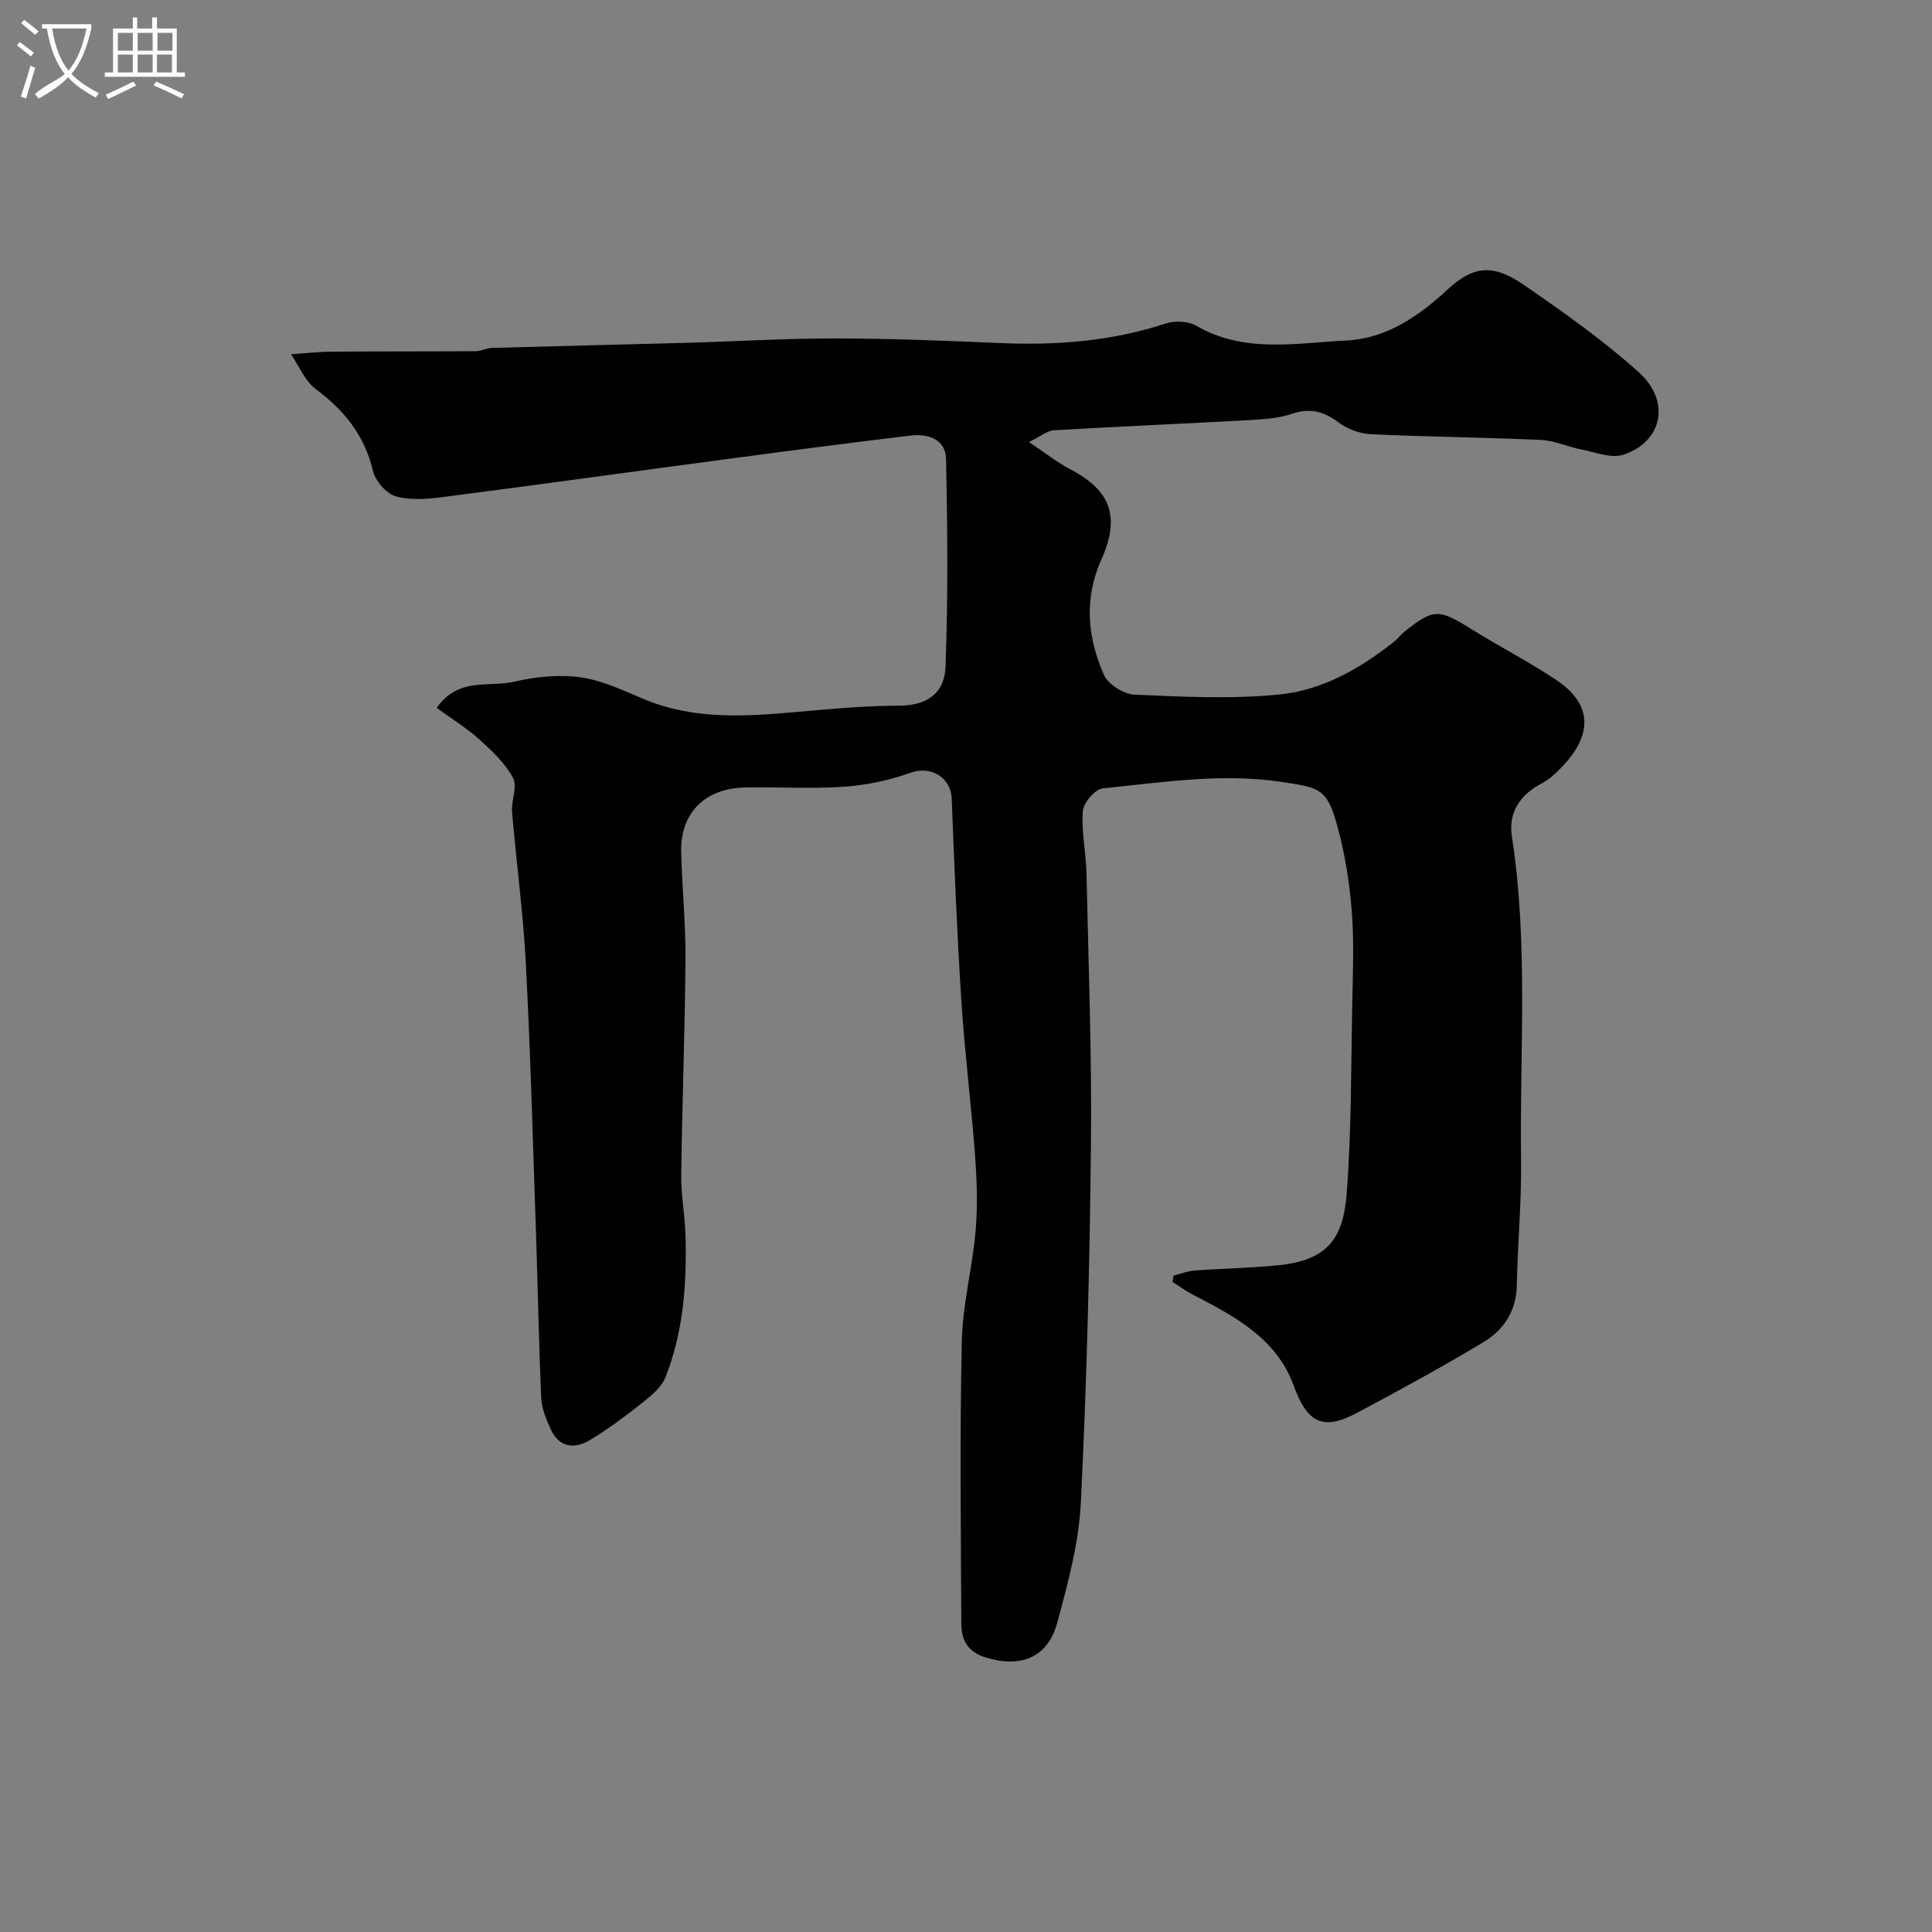 <svg enable-background="new 0 0 400 400" viewBox="0 0 400 400" xmlns="http://www.w3.org/2000/svg"><rect x="0" y="0" width="400" height="400" fill="#808080" stroke="none"/><path d="m6.4 11.7c-1-.8-1.9-1.6-2.9-2.3l.6-.7c.9.7 1.9 1.4 2.9 2.2zm-2.1 8.3c.7-2.1 1.4-4.2 2-6.4.2.1.6.3 1 .4-.7 2.3-1.3 4.4-1.9 6.4zm3-12.8c-1.1-.9-2.1-1.7-2.9-2.4l.6-.7c1 .8 2 1.5 3 2.4zm1.4-1.3v-.9h10.2v.9c-.9 4.2-2.3 7.3-4.1 9.4 1.3 1.4 3.2 2.7 5.7 4-.2.2-.4.5-.7.9-2.5-1.4-4.4-2.7-5.7-4.2-1.4 1.5-3.5 3-6.1 4.4 0 0 0 0-.1-.1-.3-.4-.5-.7-.7-.8 2.7-2.3 4.7-2.8 6.2-4.2-1.8-2.2-3-5.3-3.7-9.4zm9.2 0h-7.1c.6 3.8 1.7 6.7 3.4 8.7 1.7-2 2.9-4.8 3.7-8.7z" fill="#fbfcfa"/><path d="m31.6 3.6h.9v2.3h4.1v9.1h1.7v.9h-16.6v-.9h1.7v-9.1h4.1v-2.3h.9v2.3h3.1v-2.3zm-4 13.3.6.8c-1.9.9-3.8 1.9-5.8 2.8-.2-.3-.3-.6-.5-.9 2-.9 3.9-1.8 5.7-2.7zm-3.2-10.1v3.7h3.1v-3.7zm0 4.5v3.7h3.1v-3.7zm4.1-4.5v3.7h3.1v-3.7zm0 4.5v3.7h3.1v-3.7zm9.1 9.1c-2.1-1.1-4.1-2-5.8-2.7l.5-.8c2.2.9 4.1 1.8 5.8 2.6zm-1.9-13.6h-3.1v3.7h3.1zm-3.2 4.5v3.7h3.1v-3.7z" fill="#fbfcfa"/><path d="m90.42 146.57c4.48-6.47 10.82-4.22 15.97-5.42 4.43-1.03 9.26-1.54 13.73-.93 4.51.62 8.87 2.7 13.14 4.5 10.44 4.39 21.22 3.62 32.08 2.65 6.91-.62 13.85-1.25 20.78-1.27 5.34-.01 9.41-2.17 9.64-8.06.54-14.33.41-28.7.11-43.04-.08-4.02-3.71-5.25-7.26-4.83-12.65 1.5-25.29 3.17-37.92 4.85-19.62 2.61-39.22 5.34-58.85 7.87-3.28.42-6.85.75-9.92-.14-1.98-.57-4.24-3.23-4.73-5.34-1.73-7.33-5.94-12.47-11.82-16.86-2.25-1.68-3.44-4.76-5.12-7.2 2.78-.19 5.55-.52 8.33-.54 9.97-.08 19.95-.03 29.92-.1 1.12-.01 2.23-.64 3.35-.68 13.27-.38 26.53-.67 39.8-1.04 10.44-.29 20.87-.93 31.3-.92 11.43.01 22.87.47 34.3.96 11.61.5 22.98-.4 34.1-4.05 1.89-.62 4.66-.5 6.34.47 9.94 5.77 20.64 3.55 31.04 3.05 8.28-.4 14.93-4.97 21-10.58 5.4-4.99 9.47-5.27 15.77-.93 8.2 5.64 16.4 11.43 23.78 18.07 6.7 6.02 4.93 14.4-3.17 17.08-2.52.83-5.83-.52-8.74-1.09-2.8-.54-5.53-1.84-8.33-1.97-11.76-.53-23.54-.63-35.29-1.19-2.28-.11-4.83-1.1-6.67-2.47-3.06-2.29-5.9-3.01-9.62-1.74-2.73.93-5.77 1.13-8.69 1.29-13.53.75-27.07 1.32-40.59 2.12-1.38.08-2.69 1.24-5.15 2.43 3.51 2.34 5.92 4.27 8.62 5.68 8.37 4.36 10.33 9.87 6.36 18.69-3.61 8.02-2.87 16.09.53 23.81.87 1.98 4.1 4.02 6.33 4.12 10.01.44 20.13.96 30.06-.04 8.82-.88 16.66-5.35 23.68-10.91.78-.62 1.38-1.46 2.15-2.08 6-4.8 7.14-4.75 13.73-.63 5.81 3.63 11.93 6.78 17.63 10.56 9.58 6.36 6.24 14-1.06 20.25-1.1.94-2.53 1.48-3.71 2.34-3.37 2.43-4.97 5.7-4.33 9.87 3.44 22.28 1.59 44.72 1.9 67.09.12 8.59-.72 17.2-.88 25.8-.09 5.36-2.69 9.28-6.91 11.81-8.61 5.16-17.42 9.99-26.3 14.7-7.03 3.73-10.22 1.9-12.99-5.71-3.58-9.83-12.28-14.37-20.9-18.84-1.46-.76-2.8-1.75-4.2-2.63.08-.44.16-.87.24-1.31 1.44-.36 2.87-.93 4.33-1.04 5.75-.42 11.54-.51 17.28-1.08 10.33-1.03 13.51-5.6 14.23-14.88 1-13.05.89-26.18 1.15-39.28.13-6.33.39-12.69-.09-18.99-.44-5.82-1.36-11.69-2.87-17.32-2.22-8.3-3.62-8.41-11.8-9.63-12.45-1.86-24.65.14-36.9 1.35-1.58.16-3.98 2.96-4.12 4.68-.33 4.21.65 8.51.75 12.78.41 18.76 1.12 37.53.93 56.29-.25 24.7-.88 49.42-2.09 74.09-.41 8.35-2.67 16.7-4.87 24.84-1.98 7.33-7.58 9.5-14.86 7.25-3.7-1.14-5.01-3.64-5.02-6.94-.09-19.5-.33-39 .1-58.49.17-7.64 2.19-15.23 2.86-22.88.45-5.15.27-10.4-.11-15.56-.79-10.65-2.14-21.26-2.83-31.91-.91-14.02-1.47-28.06-2.01-42.1-.16-4.04-4.05-6.9-8.63-5.25-4.37 1.57-9.1 2.55-13.74 2.87-6.8.47-13.66.01-20.49.15-8.2.17-13.31 5.28-13.15 13.23.16 7.44.95 14.87.89 22.3-.11 14.94-.69 29.87-.88 44.8-.05 4.1.76 8.2.88 12.3.29 10.06-.4 20.06-4.16 29.51-.82 2.07-2.94 3.79-4.79 5.26-3.45 2.74-7 5.39-10.76 7.67-3.22 1.95-6.44 1.66-8.21-2.24-.92-2.04-1.85-4.29-1.95-6.48-.51-11.59-.7-23.2-1.1-34.8-.63-18.37-1.12-36.75-2.08-55.1-.55-10.49-1.97-20.92-2.85-31.4-.2-2.35 1.16-5.24.2-7.03-1.61-3.01-4.3-5.56-6.9-7.89-2.6-2.37-5.68-4.26-8.9-6.6z" fill="#010100"/></svg>